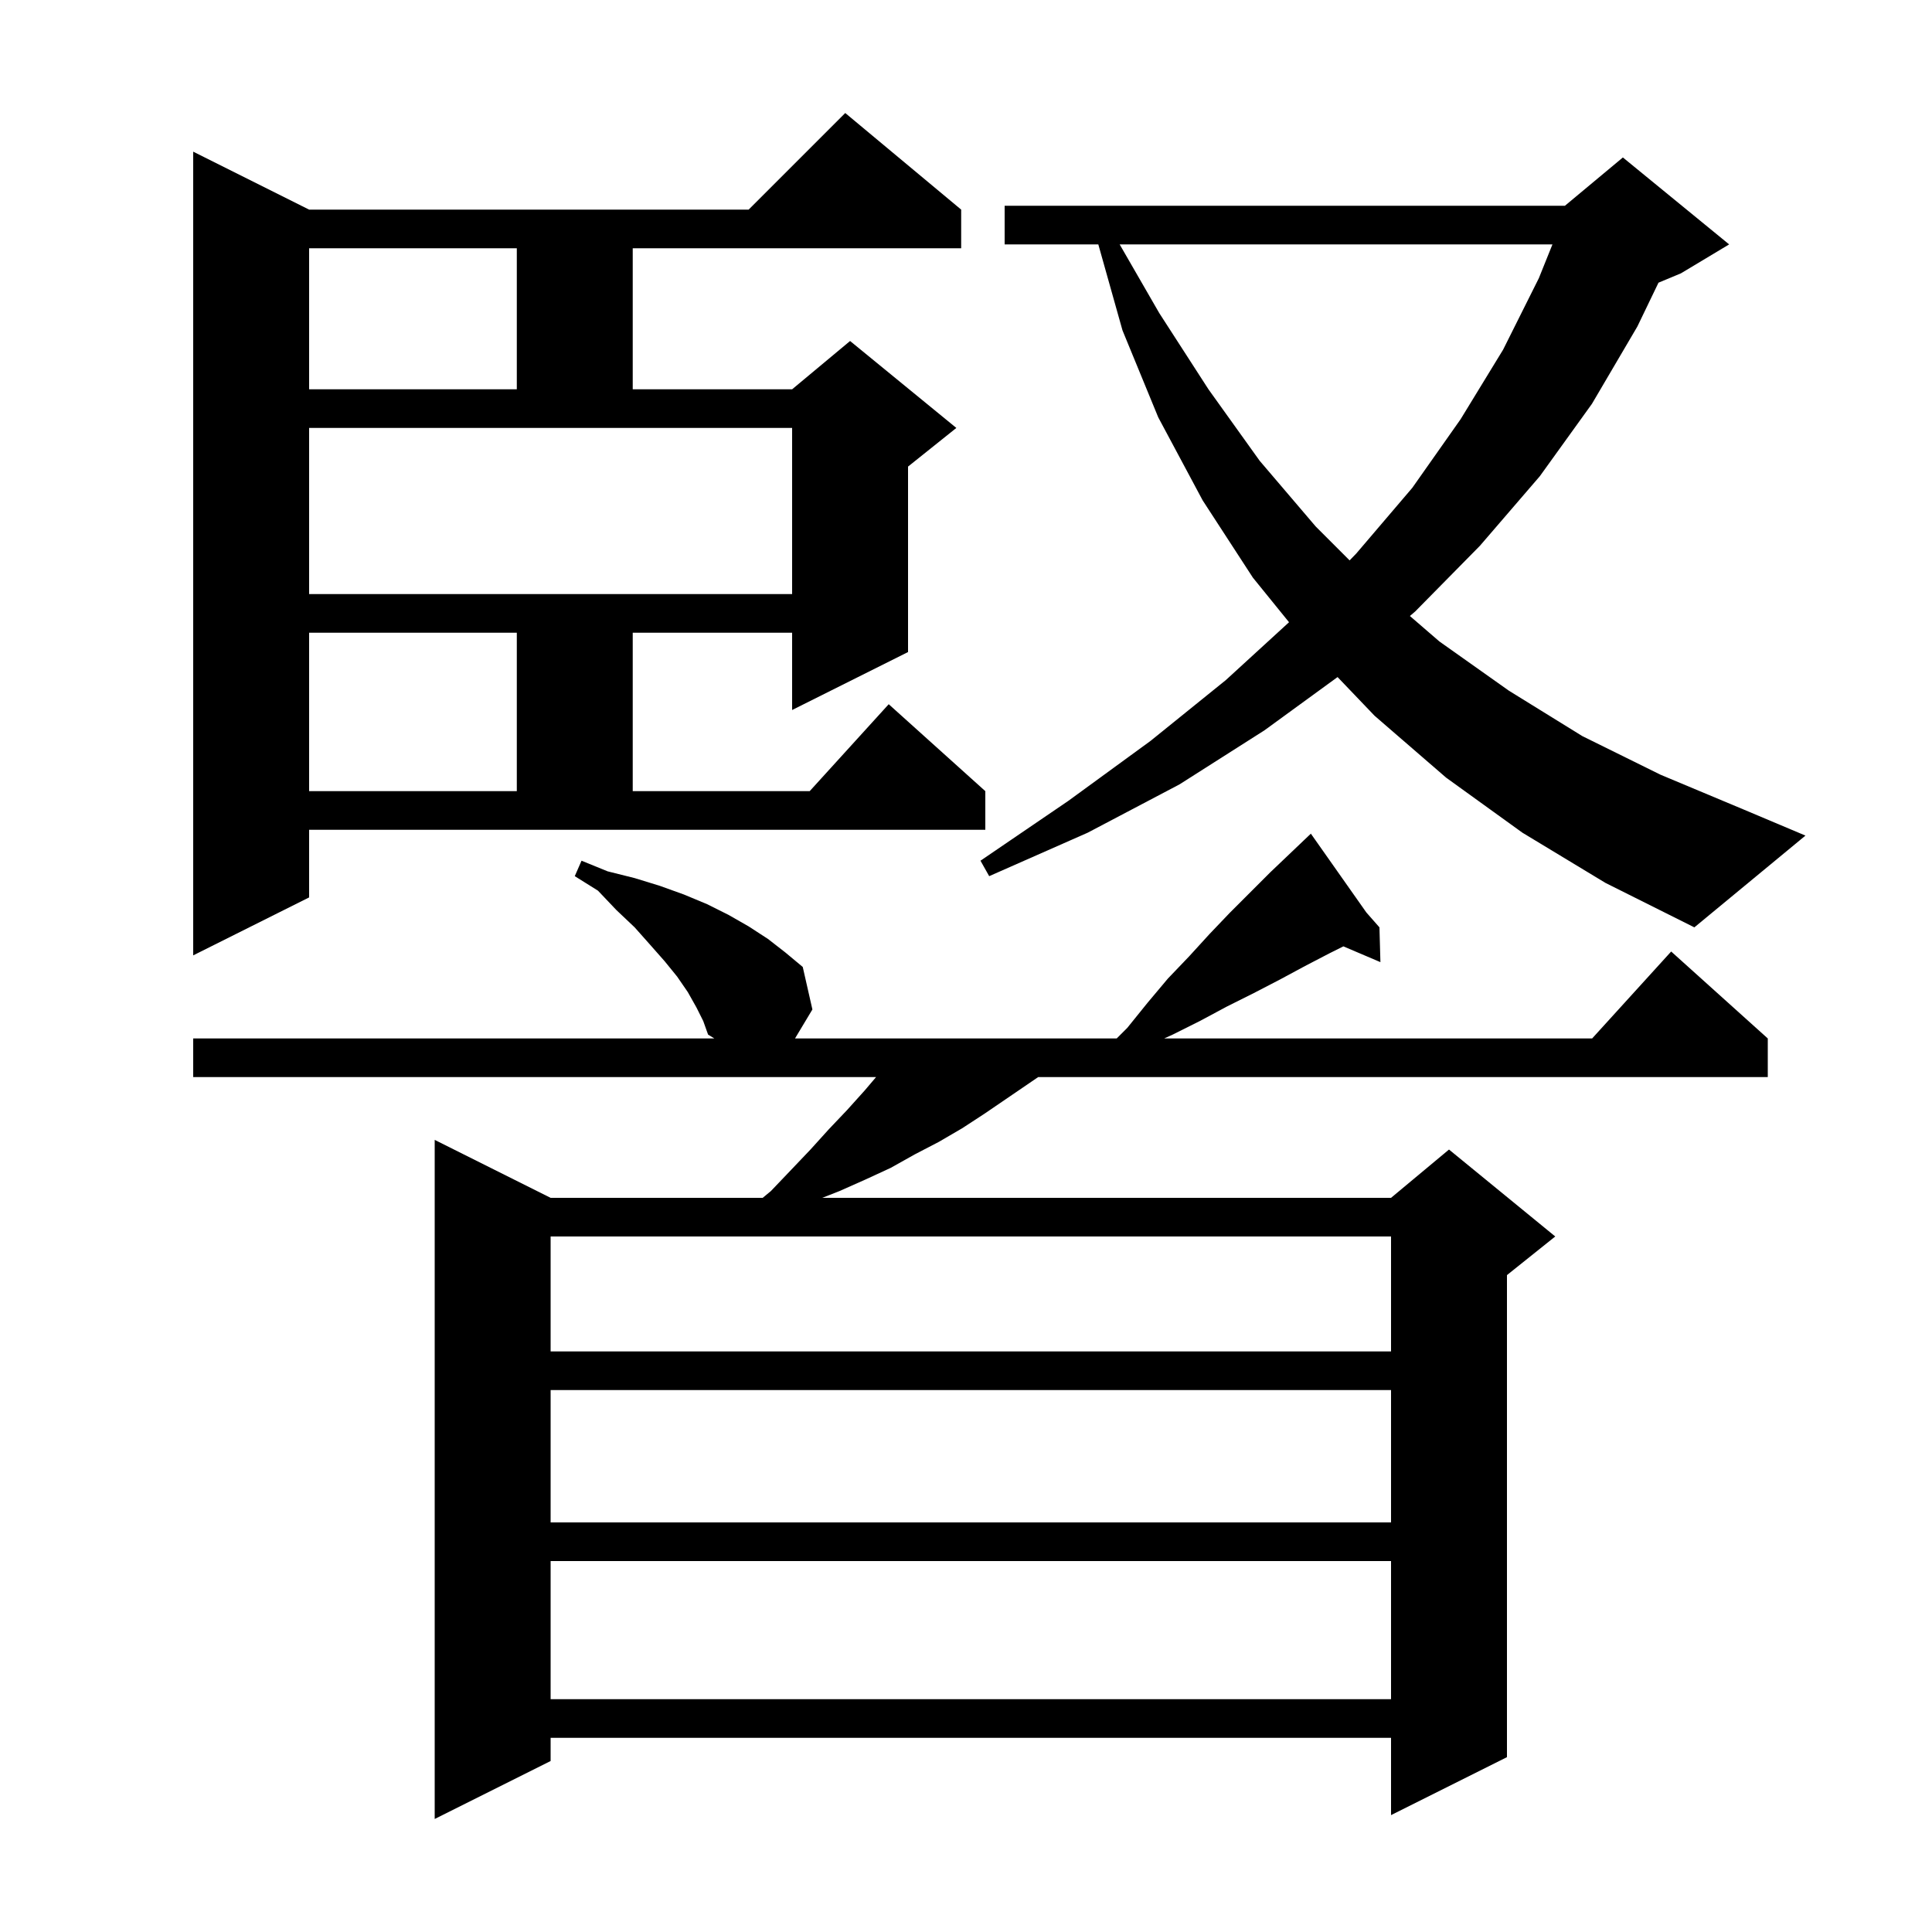 <svg xmlns="http://www.w3.org/2000/svg" xmlns:xlink="http://www.w3.org/1999/xlink" version="1.1" baseProfile="full" viewBox="0 0 200 200" width="200" height="200"><g fill="currentColor"><path d="M 72.1 104.3 L 71.2 102.7 L 70.1 101.1 L 68.8 99.5 L 67.3 97.8 L 65.7 96.0 L 63.8 94.2 L 61.9 92.2 L 59.5 90.7 L 60.2 89.1 L 62.9 90.2 L 65.7 90.9 L 68.3 91.7 L 70.8 92.6 L 73.2 93.6 L 75.4 94.7 L 77.5 95.9 L 79.5 97.2 L 81.3 98.6 L 83.1 100.1 L 84.1 104.5 L 82.3 107.5 L 115.6 107.5 L 116.7 106.4 L 118.8 103.8 L 120.9 101.3 L 123.1 99.0 L 125.2 96.7 L 127.3 94.5 L 131.5 90.3 L 134.921 87.042 L 134.8 86.9 L 134.923 87.04 L 135.7 86.3 L 141.442 94.455 L 142.8 96.0 L 142.9 99.6 L 139.066 97.967 L 137.6 98.7 L 135.1 100.0 L 132.5 101.4 L 129.8 102.8 L 127.0 104.2 L 124.2 105.7 L 121.4 107.1 L 120.514 107.5 L 164.818 107.5 L 173.0 98.5 L 183.0 107.5 L 183.0 111.5 L 107.47 111.5 L 104.1 113.8 L 101.9 115.3 L 99.6 116.8 L 97.2 118.2 L 94.7 119.5 L 92.2 120.9 L 89.6 122.1 L 86.9 123.3 L 85.118 124.0 L 144.0 124.0 L 150.0 119.0 L 161.0 128.0 L 156.0 132.0 L 156.0 181.9 L 144.0 187.9 L 144.0 179.9 L 57.0 179.9 L 57.0 182.3 L 45.0 188.3 L 45.0 118.0 L 57.0 124.0 L 78.953 124.0 L 79.8 123.3 L 81.9 121.1 L 83.9 119.0 L 85.8 116.9 L 87.7 114.9 L 89.5 112.9 L 90.69 111.5 L 20.0 111.5 L 20.0 107.5 L 73.95 107.5 L 73.3 107.1 L 72.8 105.7 Z M 57.0 161.6 L 57.0 175.9 L 144.0 175.9 L 144.0 161.6 Z M 57.0 143.9 L 57.0 157.6 L 144.0 157.6 L 144.0 143.9 Z M 57.0 128.0 L 57.0 139.9 L 144.0 139.9 L 144.0 128.0 Z M 32.0 92.9 L 20.0 98.9 L 20.0 15.7 L 32.0 21.7 L 77.5 21.7 L 87.5 11.7 L 99.5 21.7 L 99.5 25.7 L 65.5 25.7 L 65.5 40.3 L 82.0 40.3 L 88.0 35.3 L 99.0 44.3 L 94.0 48.3 L 94.0 67.5 L 82.0 73.5 L 82.0 65.5 L 65.5 65.5 L 65.5 81.9 L 83.818 81.9 L 92.0 72.9 L 102.0 81.9 L 102.0 85.9 L 32.0 85.9 Z M 157.6 86.2 L 149.7 80.5 L 142.3 74.1 L 138.464 70.09 L 130.9 75.6 L 122.1 81.2 L 112.6 86.2 L 102.4 90.7 L 101.5 89.1 L 110.6 82.9 L 119.1 76.7 L 126.9 70.4 L 133.44 64.413 L 129.7 59.8 L 124.5 51.8 L 119.9 43.2 L 116.2 34.2 L 113.697 25.3 L 104.0 25.3 L 104.0 21.3 L 162.0 21.3 L 168.0 16.3 L 179.0 25.3 L 174.0 28.3 L 171.686 29.264 L 169.5 33.8 L 164.8 41.8 L 159.4 49.3 L 153.2 56.5 L 146.5 63.3 L 145.952 63.768 L 149.0 66.4 L 156.2 71.5 L 163.8 76.2 L 171.9 80.2 L 180.5 83.8 L 186.9 86.5 L 175.4 96.0 L 166.2 91.4 Z M 32.0 65.5 L 32.0 81.9 L 53.5 81.9 L 53.5 65.5 Z M 32.0 61.5 L 82.0 61.5 L 82.0 44.3 L 32.0 44.3 Z M 115.907 25.3 L 120.0 32.4 L 125.1 40.3 L 130.4 47.7 L 136.2 54.5 L 139.711 58.011 L 140.4 57.3 L 146.2 50.5 L 151.2 43.4 L 155.6 36.2 L 159.3 28.8 L 160.709 25.3 Z M 32.0 25.7 L 32.0 40.3 L 53.5 40.3 L 53.5 25.7 Z "/></g></svg>